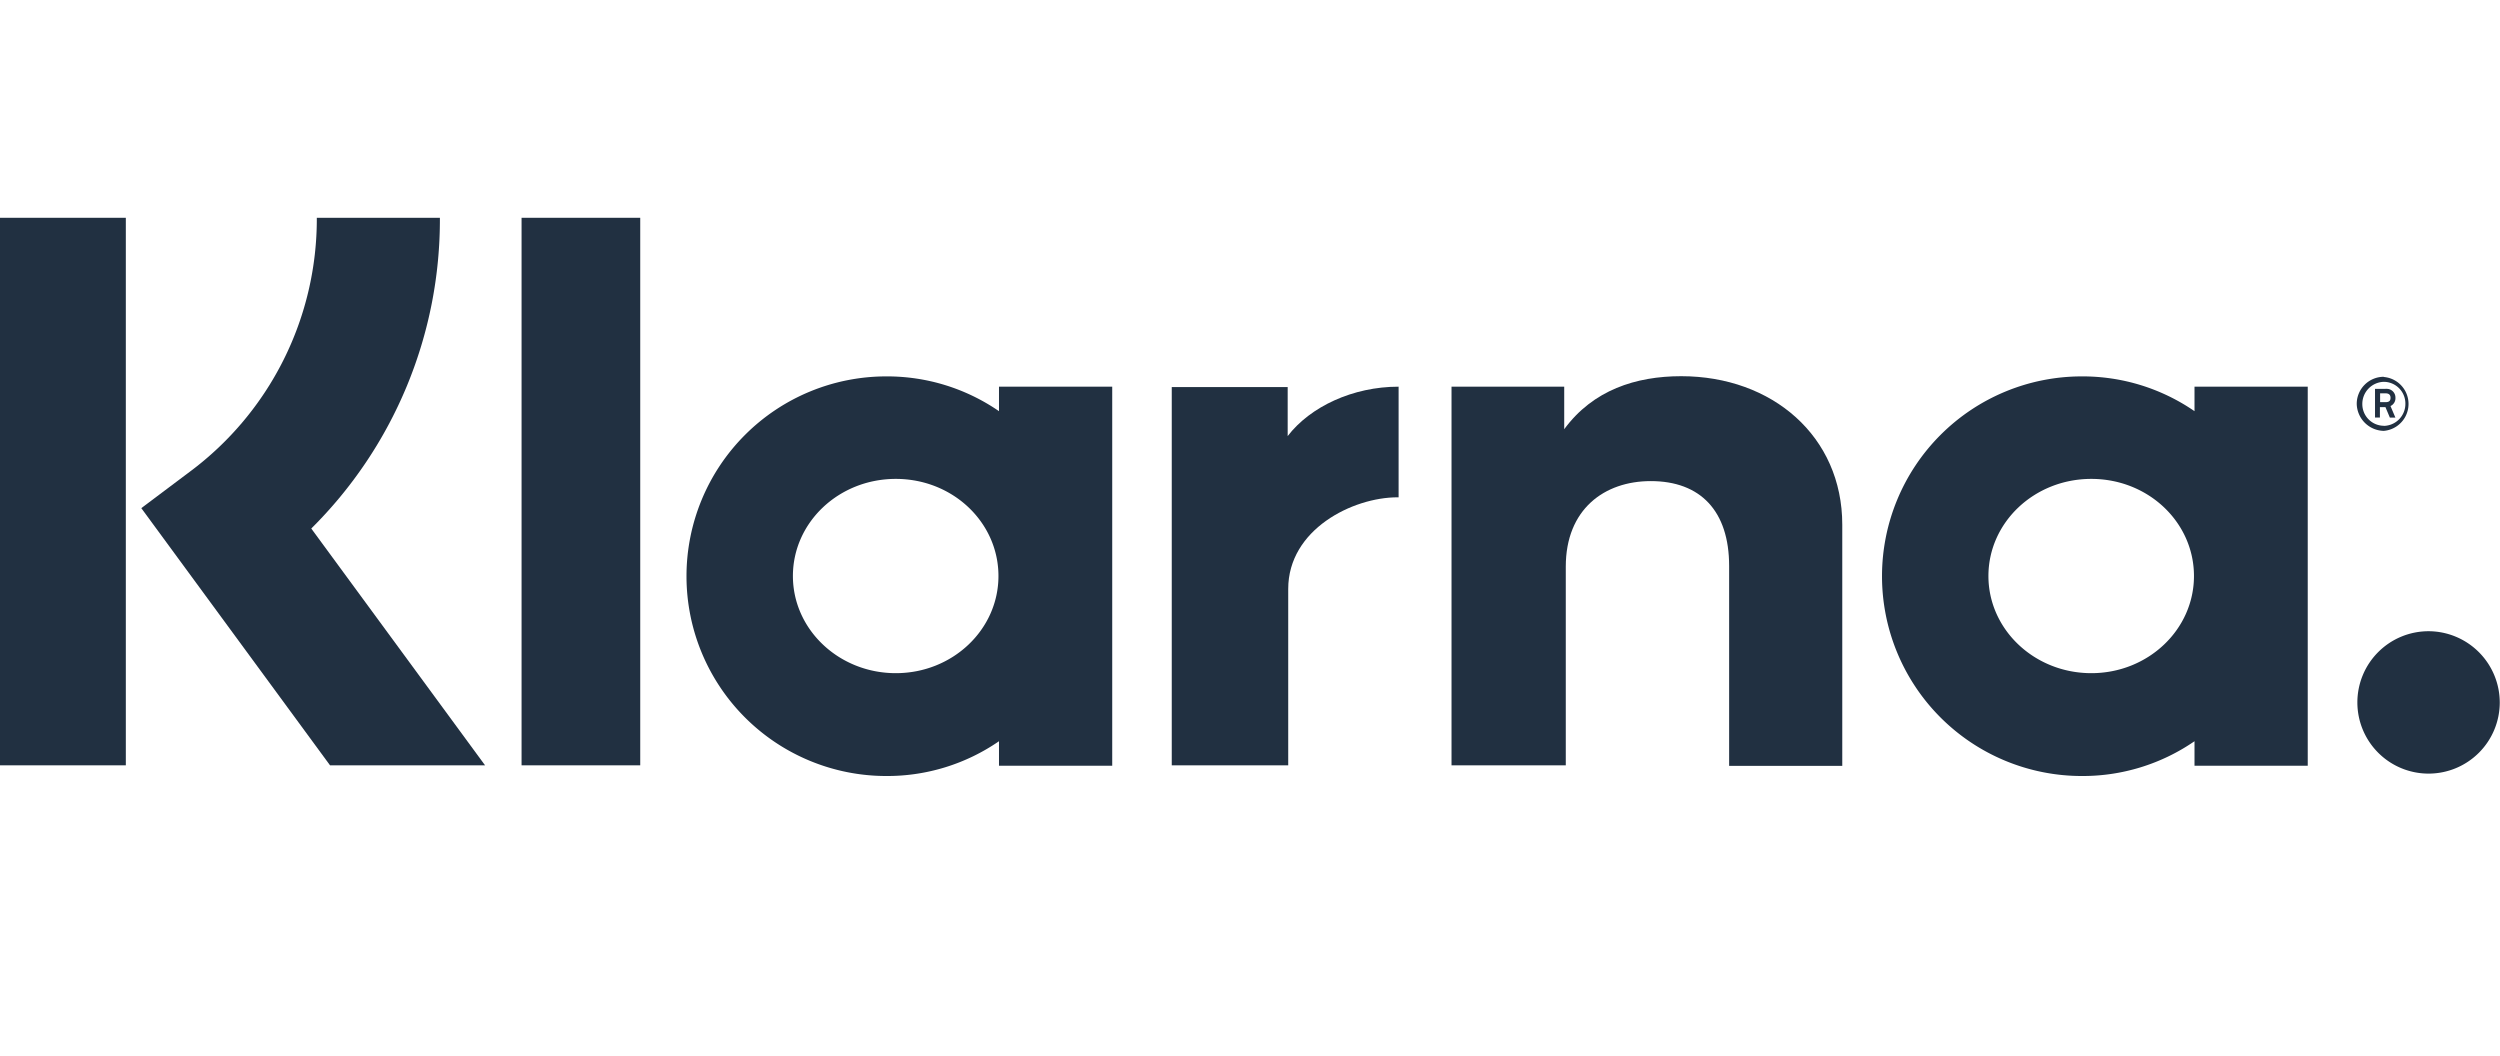 <svg id="lab" xmlns="http://www.w3.org/2000/svg" viewBox="0 0 510.24 215.58"><defs><style>.cls-1{fill:#213041;}</style></defs><title>klarna-logo-h</title><path class="cls-1" d="M89.78,44.45H64.66A64.28,64.28,0,0,1,38.75,96.27l-9.91,7.44L67.36,156.2H99L63.53,107.87A88.78,88.78,0,0,0,89.78,44.45Z"/><rect class="cls-1" y="44.45" width="25.68" height="111.75"/><rect class="cls-1" x="106.45" y="44.45" width="24.22" height="111.75"/><path class="cls-1" d="M343.13,76.78c-9.24,0-18,2.82-23.88,10.82V78.92h-23V156.2h23.32V115.65c0-11.72,7.88-17.46,17.34-17.46,10.14,0,16,6.08,16,17.34v40.78H376V107.09C376,89.06,361.72,76.78,343.13,76.78Z"/><path class="cls-1" d="M203.89,78.92v5a40.25,40.25,0,0,0-23-7.1,40.78,40.78,0,0,0,0,81.56,40.18,40.18,0,0,0,23-7.1v5H227V78.92Zm-21.06,58.47c-11.6,0-21-8.9-21-19.83s9.35-19.82,21-19.82,20.95,8.89,20.95,19.82S194.43,137.39,182.83,137.39Z"/><path class="cls-1" d="M262.81,89v-10H239.15V156.2h23.77v-36c0-12.16,13.18-18.7,22.31-18.7h.22V78.92C276.1,78.92,267.43,83,262.81,89Z"/><path class="cls-1" d="M447.89,78.92v5a40.25,40.25,0,0,0-23-7.1,40.78,40.78,0,0,0,0,81.56,40.18,40.18,0,0,0,23-7.1v5H471V78.92Zm-21.06,58.47c-11.61,0-21-8.9-21-19.83s9.35-19.82,21-19.82,20.95,8.89,20.95,19.82S438.43,137.39,426.83,137.39Z"/><path class="cls-1" d="M488.9,81.18a1.78,1.78,0,0,0-1.74-1.82,1.38,1.38,0,0,0-.29,0h-2.14v5.86h1V83.09h1.13l.9,2.14h1.13l-1-2.36A1.75,1.75,0,0,0,488.9,81.18Zm-2,.9h-1.13v-1.8h1.13c.68,0,1,.33,1,.9S487.66,82.08,486.87,82.08Z"/><path class="cls-1" d="M486.53,76.9A5.53,5.53,0,0,0,481,82.42a5.64,5.64,0,0,0,5.52,5.52,5.52,5.52,0,0,0,0-11Zm0,10a4.42,4.42,0,0,1-4.39-4.46v0a4.51,4.51,0,0,1,4.39-4.51,4.43,4.43,0,0,1,4.4,4.46v0A4.49,4.49,0,0,1,486.53,86.92Z"/><path class="cls-1" d="M495.66,128.83a14.53,14.53,0,1,0,14.53,14.53h0A14.57,14.57,0,0,0,495.66,128.83Z"/></svg>